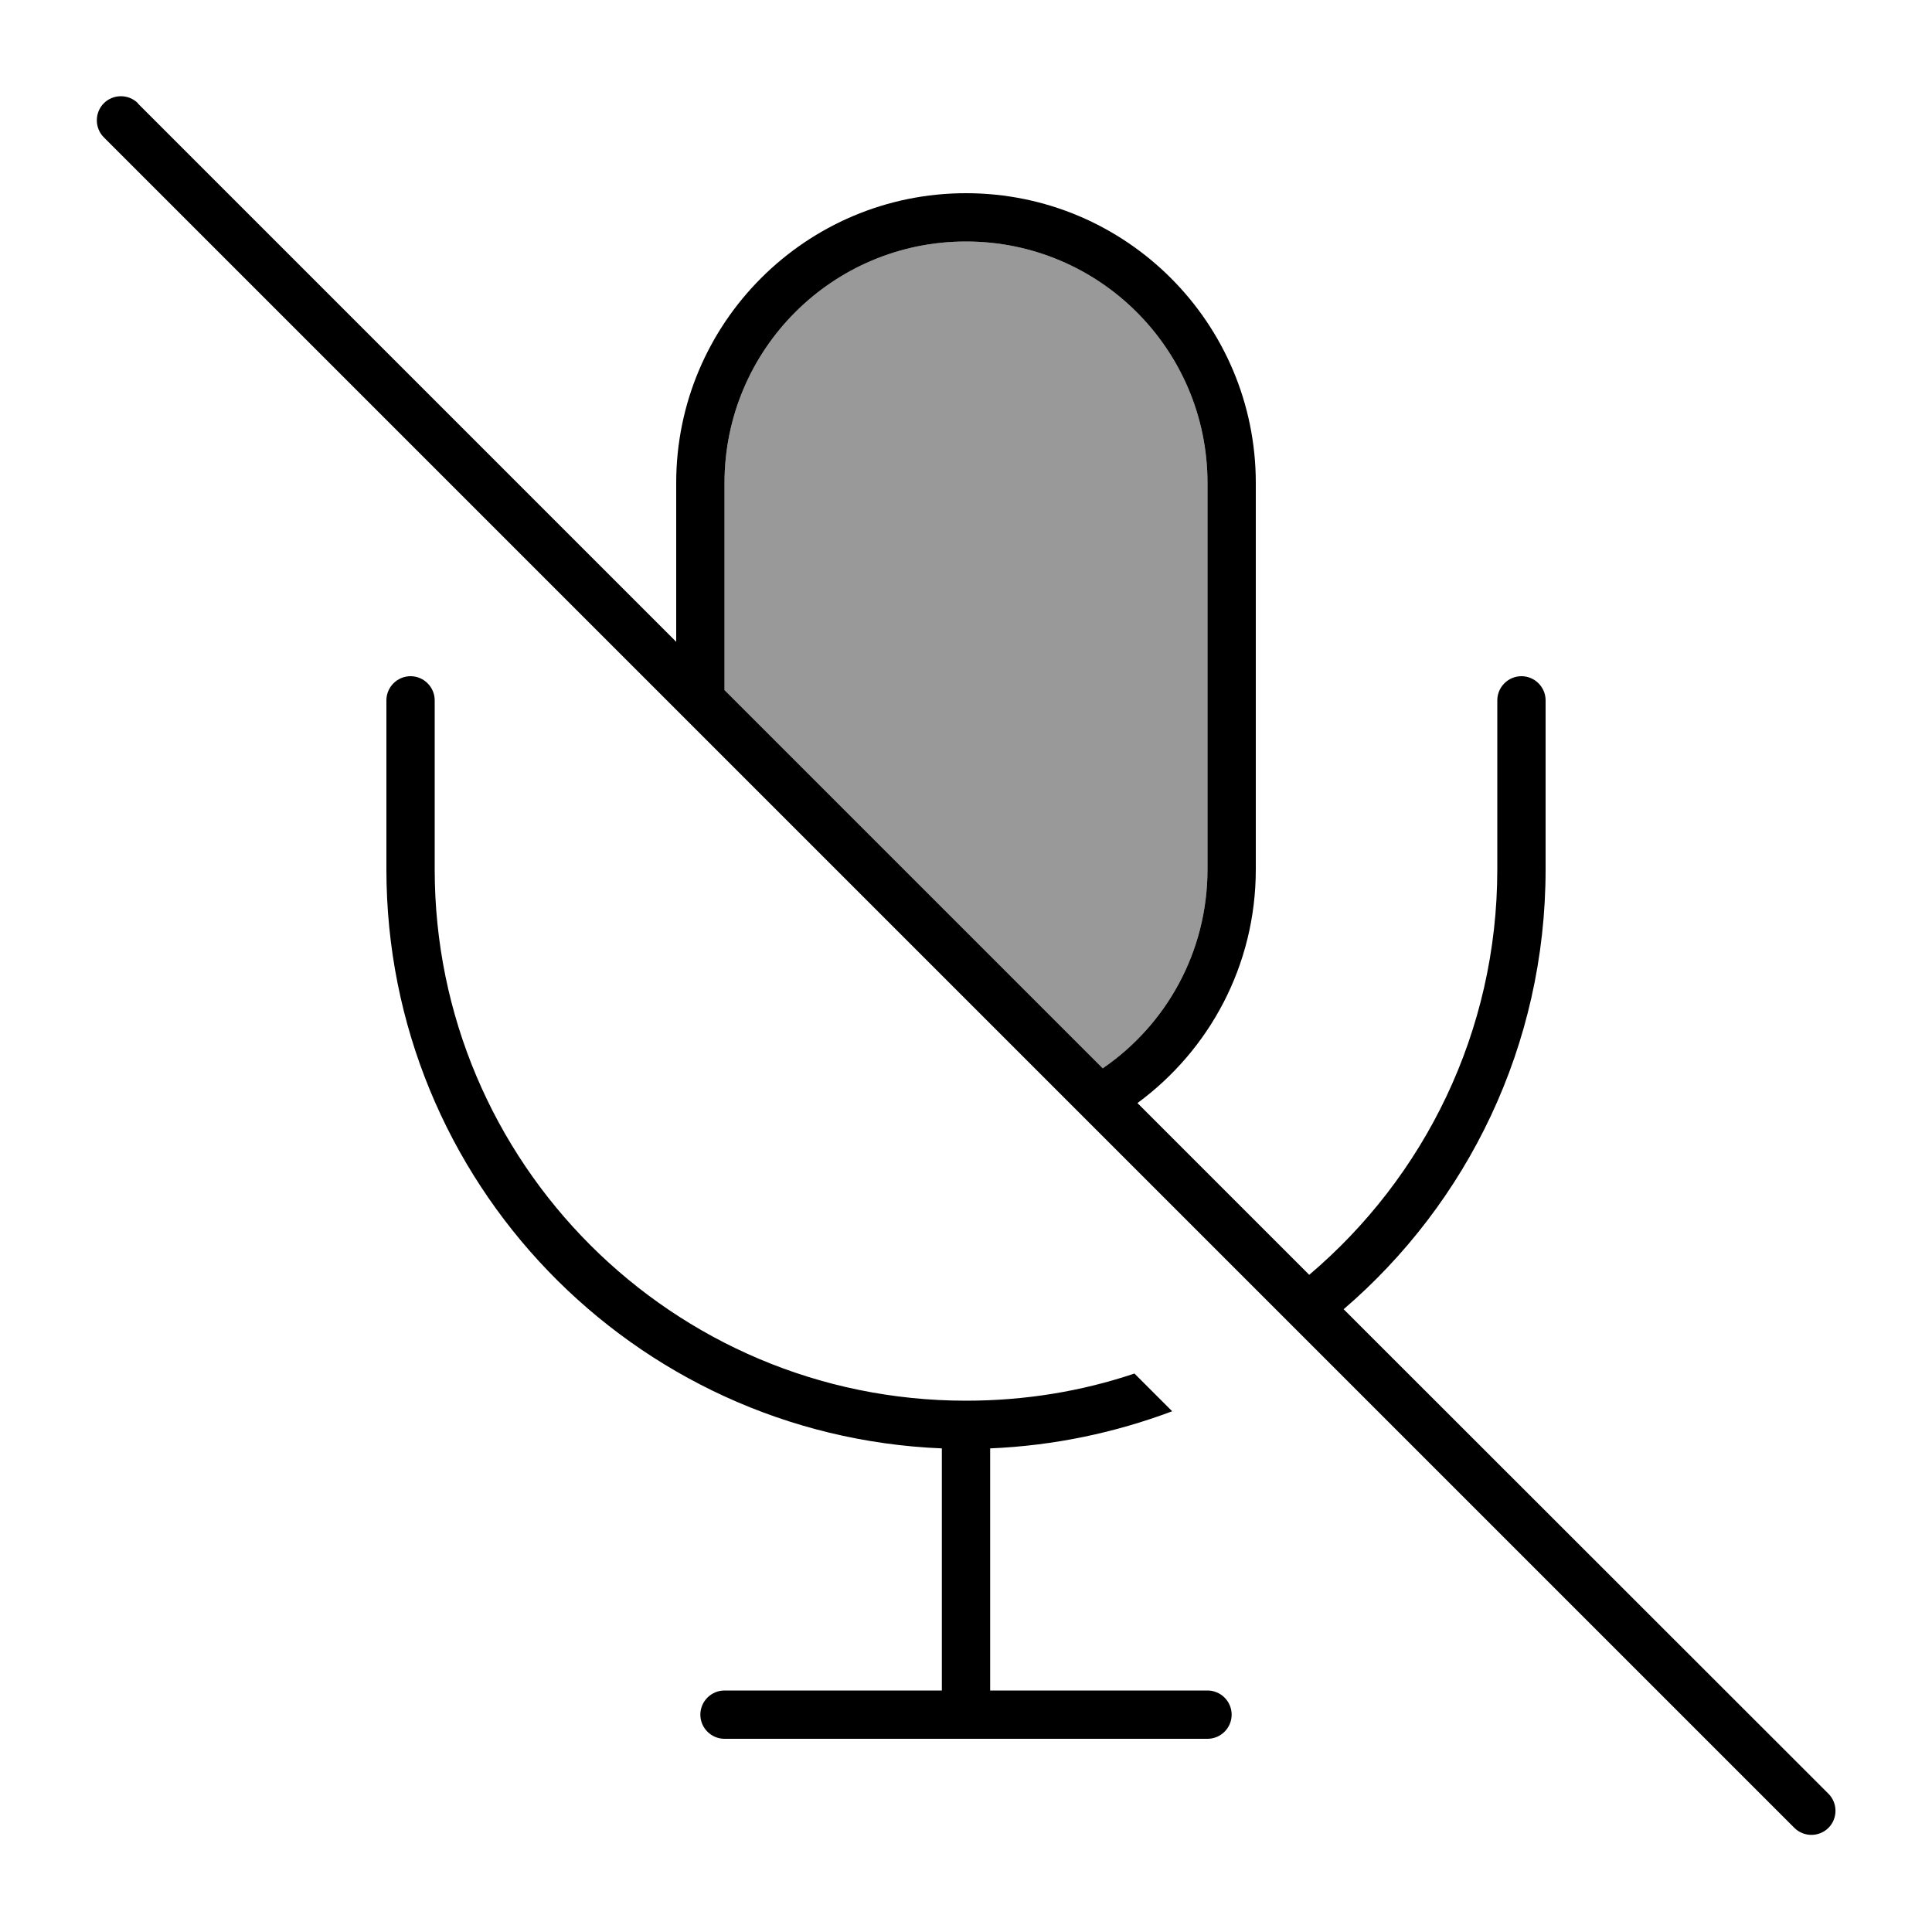 <svg xmlns="http://www.w3.org/2000/svg" viewBox="0 0 640 640"><!--! Font Awesome Pro 7.1.0 by @fontawesome - https://fontawesome.com License - https://fontawesome.com/license (Commercial License) Copyright 2025 Fonticons, Inc. --><path opacity=".4" fill="currentColor" d="M240 160L240 228.6L365.3 353.9C386.3 339.5 400 315.4 400 288L400 160C400 115.8 364.2 80 320 80C275.8 80 240 115.8 240 160z"/><path fill="currentColor" d="M45.7 34.2C42.6 31.1 37.5 31.1 34.4 34.2C31.3 37.3 31.3 42.4 34.4 45.5L594.4 605.5C597.5 608.6 602.6 608.6 605.7 605.5C608.8 602.4 608.8 597.3 605.7 594.2L445.1 433.7C486.1 398.5 512 346.3 512 288L512 232C512 227.6 508.4 224 504 224C499.6 224 496 227.6 496 232L496 288C496 341.8 471.8 390 433.7 422.3L376.8 365.4C400.6 347.9 416 319.8 416 288L416 160C416 107 373 64 320 64C267 64 224 107 224 160L224 212.6L45.7 34.3zM240 228.6L240 160C240 115.8 275.8 80 320 80C364.2 80 400 115.8 400 160L400 288C400 315.4 386.3 339.5 365.3 353.9L240 228.6zM375.8 455C358.3 460.9 339.5 464 320 464C222.8 464 144 385.2 144 288L144 232C144 227.6 140.4 224 136 224C131.6 224 128 227.6 128 232L128 288C128 391.4 209.7 475.6 312 479.8L312 560L240 560C235.6 560 232 563.6 232 568C232 572.4 235.6 576 240 576L400 576C404.4 576 408 572.4 408 568C408 563.6 404.4 560 400 560L328 560L328 479.8C349.2 478.9 369.4 474.6 388.3 467.5L375.8 455z"/></svg>